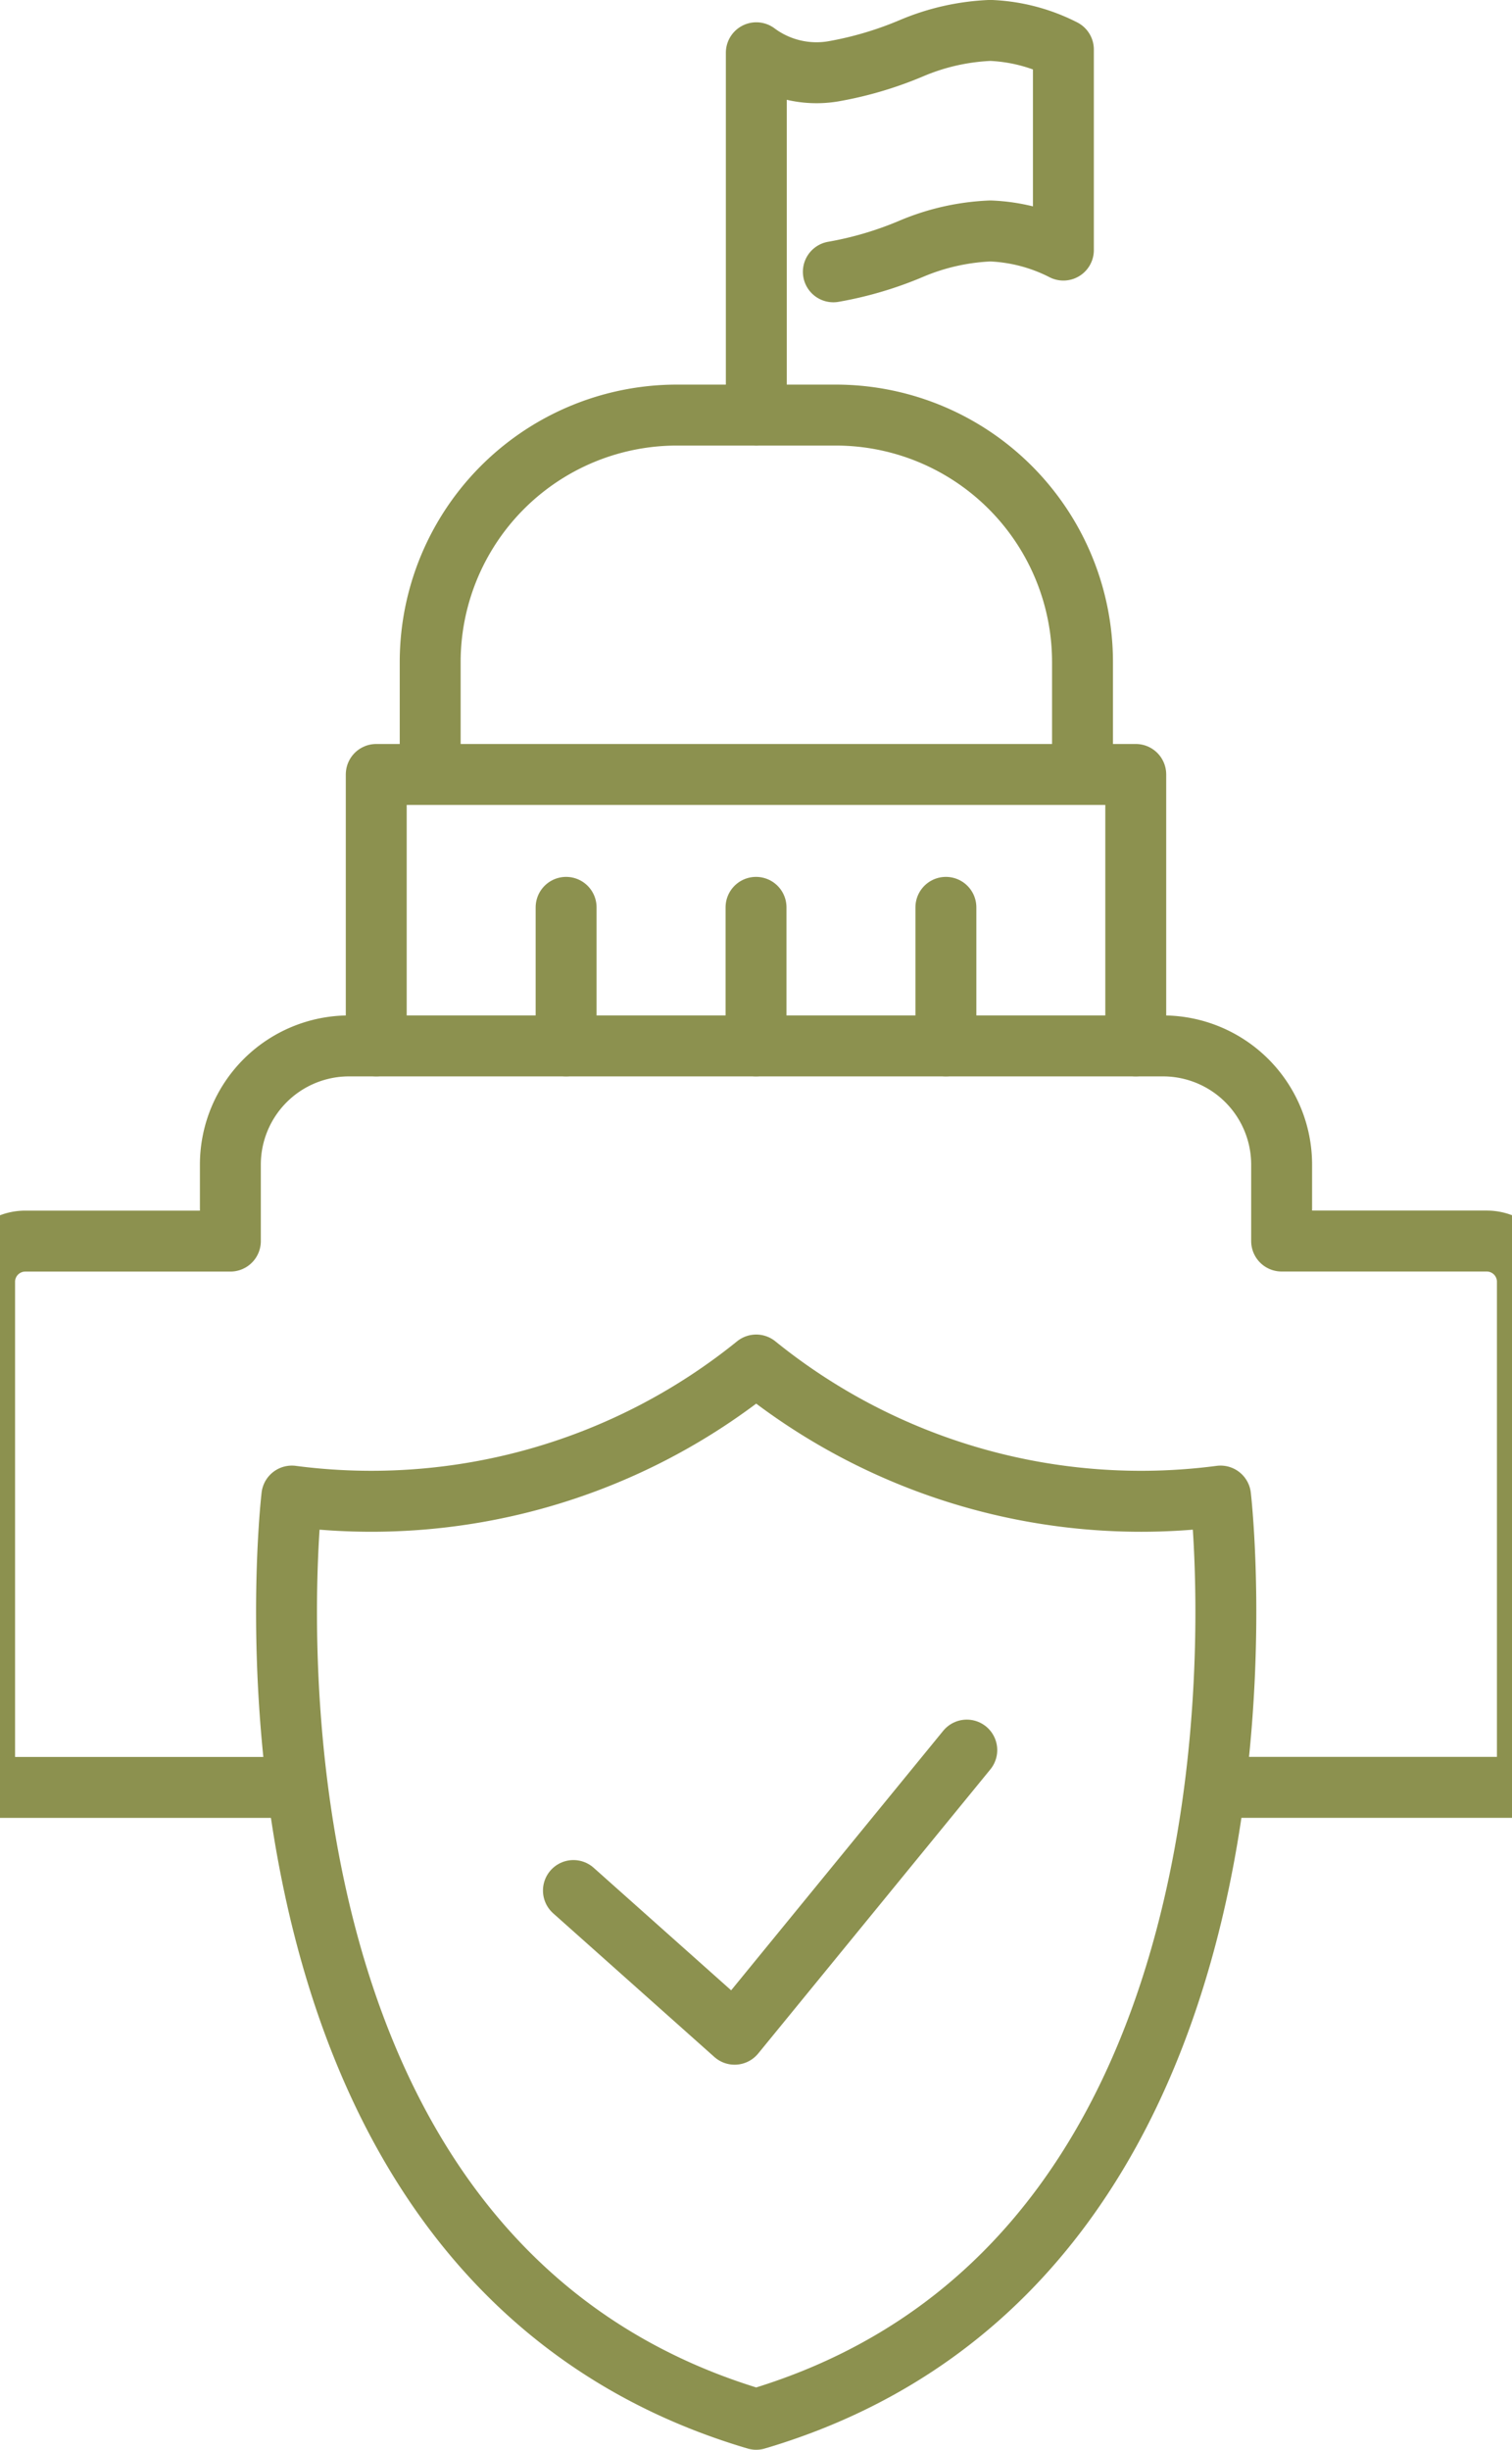 <svg preserveAspectRatio="xMidYMid slice" xmlns="http://www.w3.org/2000/svg" width="21px" height="34px" viewBox="0 0 27.857 42.523">
  <g id="Gruppe_9805" data-name="Gruppe 9805" transform="translate(-103.802 -2070.384)">
    <g id="Gruppe_9800" data-name="Gruppe 9800">
      <g id="Gruppe_9799" data-name="Gruppe 9799">
        <g id="Gruppe_9798" data-name="Gruppe 9798">
          <g id="Gruppe_9797" data-name="Gruppe 9797">
            <path id="Pfad_8455" data-name="Pfad 8455" d="M114.559,2103.2l2.8,2.494,4.033-4.932" fill="none" stroke="#8c914f" stroke-linecap="round" stroke-linejoin="round" stroke-width="1.058"/>
          </g>
          <path id="Pfad_8456" data-name="Pfad 8456" d="M125.8,2096.353a10.627,10.627,0,0,1-8.066-2.275,10.63,10.63,0,0,1-8.066,2.275s-1.553,13.181,8.066,16.025C127.35,2109.534,125.8,2096.353,125.8,2096.353Z" fill="none" stroke="#8c914f" stroke-linecap="round" stroke-linejoin="round" stroke-width="1.058"/>
        </g>
      </g>
    </g>
    <g id="Gruppe_9804" data-name="Gruppe 9804">
      <g id="Gruppe_9803" data-name="Gruppe 9803">
        <g id="Gruppe_9802" data-name="Gruppe 9802">
          <path id="Pfad_8457" data-name="Pfad 8457" d="M112.071,2083.737v-1.86a4.287,4.287,0,0,1,4.287-4.288h2.757a4.287,4.287,0,0,1,4.287,4.288v1.86" fill="none" stroke="#8c914f" stroke-linecap="round" stroke-linejoin="round" stroke-width="1.058"/>
          <g id="Gruppe_9801" data-name="Gruppe 9801">
            <line id="Linie_3615" data-name="Linie 3615" y2="2.404" transform="translate(114.432 2086.134)" fill="none" stroke="#8c914f" stroke-linecap="round" stroke-linejoin="round" stroke-width="1.058"/>
            <line id="Linie_3616" data-name="Linie 3616" y2="2.404" transform="translate(117.731 2086.134)" fill="none" stroke="#8c914f" stroke-linecap="round" stroke-linejoin="round" stroke-width="1.058"/>
            <line id="Linie_3617" data-name="Linie 3617" y2="2.404" transform="translate(121.029 2086.134)" fill="none" stroke="#8c914f" stroke-linecap="round" stroke-linejoin="round" stroke-width="1.058"/>
            <path id="Pfad_8458" data-name="Pfad 8458" d="M124.327,2088.538v-4.711H111.134v4.711" fill="none" stroke="#8c914f" stroke-linecap="round" stroke-linejoin="round" stroke-width="1.058"/>
          </g>
          <path id="Pfad_8459" data-name="Pfad 8459" d="M125.889,2101.409h5.241v-8.776a.707.707,0,0,0-.707-.707h-3.562V2090.6a2.061,2.061,0,0,0-2.061-2.061H110.661a2.061,2.061,0,0,0-2.061,2.061v1.327h-3.562a.707.707,0,0,0-.707.707v8.776h5.241" fill="none" stroke="#8c914f" stroke-linecap="round" stroke-linejoin="round" stroke-width="1.058"/>
          <path id="Pfad_8460" data-name="Pfad 8460" d="M117.736,2077.589V2071.3a1.751,1.751,0,0,0,1.338.322,6.243,6.243,0,0,0,1.354-.4,3.911,3.911,0,0,1,1.373-.31,3.052,3.052,0,0,1,1.269.332v3.481a3.041,3.041,0,0,0-1.269-.332,3.931,3.931,0,0,0-1.373.309,6.192,6.192,0,0,1-1.354.4" fill="none" stroke="#8c914f" stroke-linecap="round" stroke-linejoin="round" stroke-width="1.058"/>
        </g>
      </g>
    </g>
  </g>
</svg>
